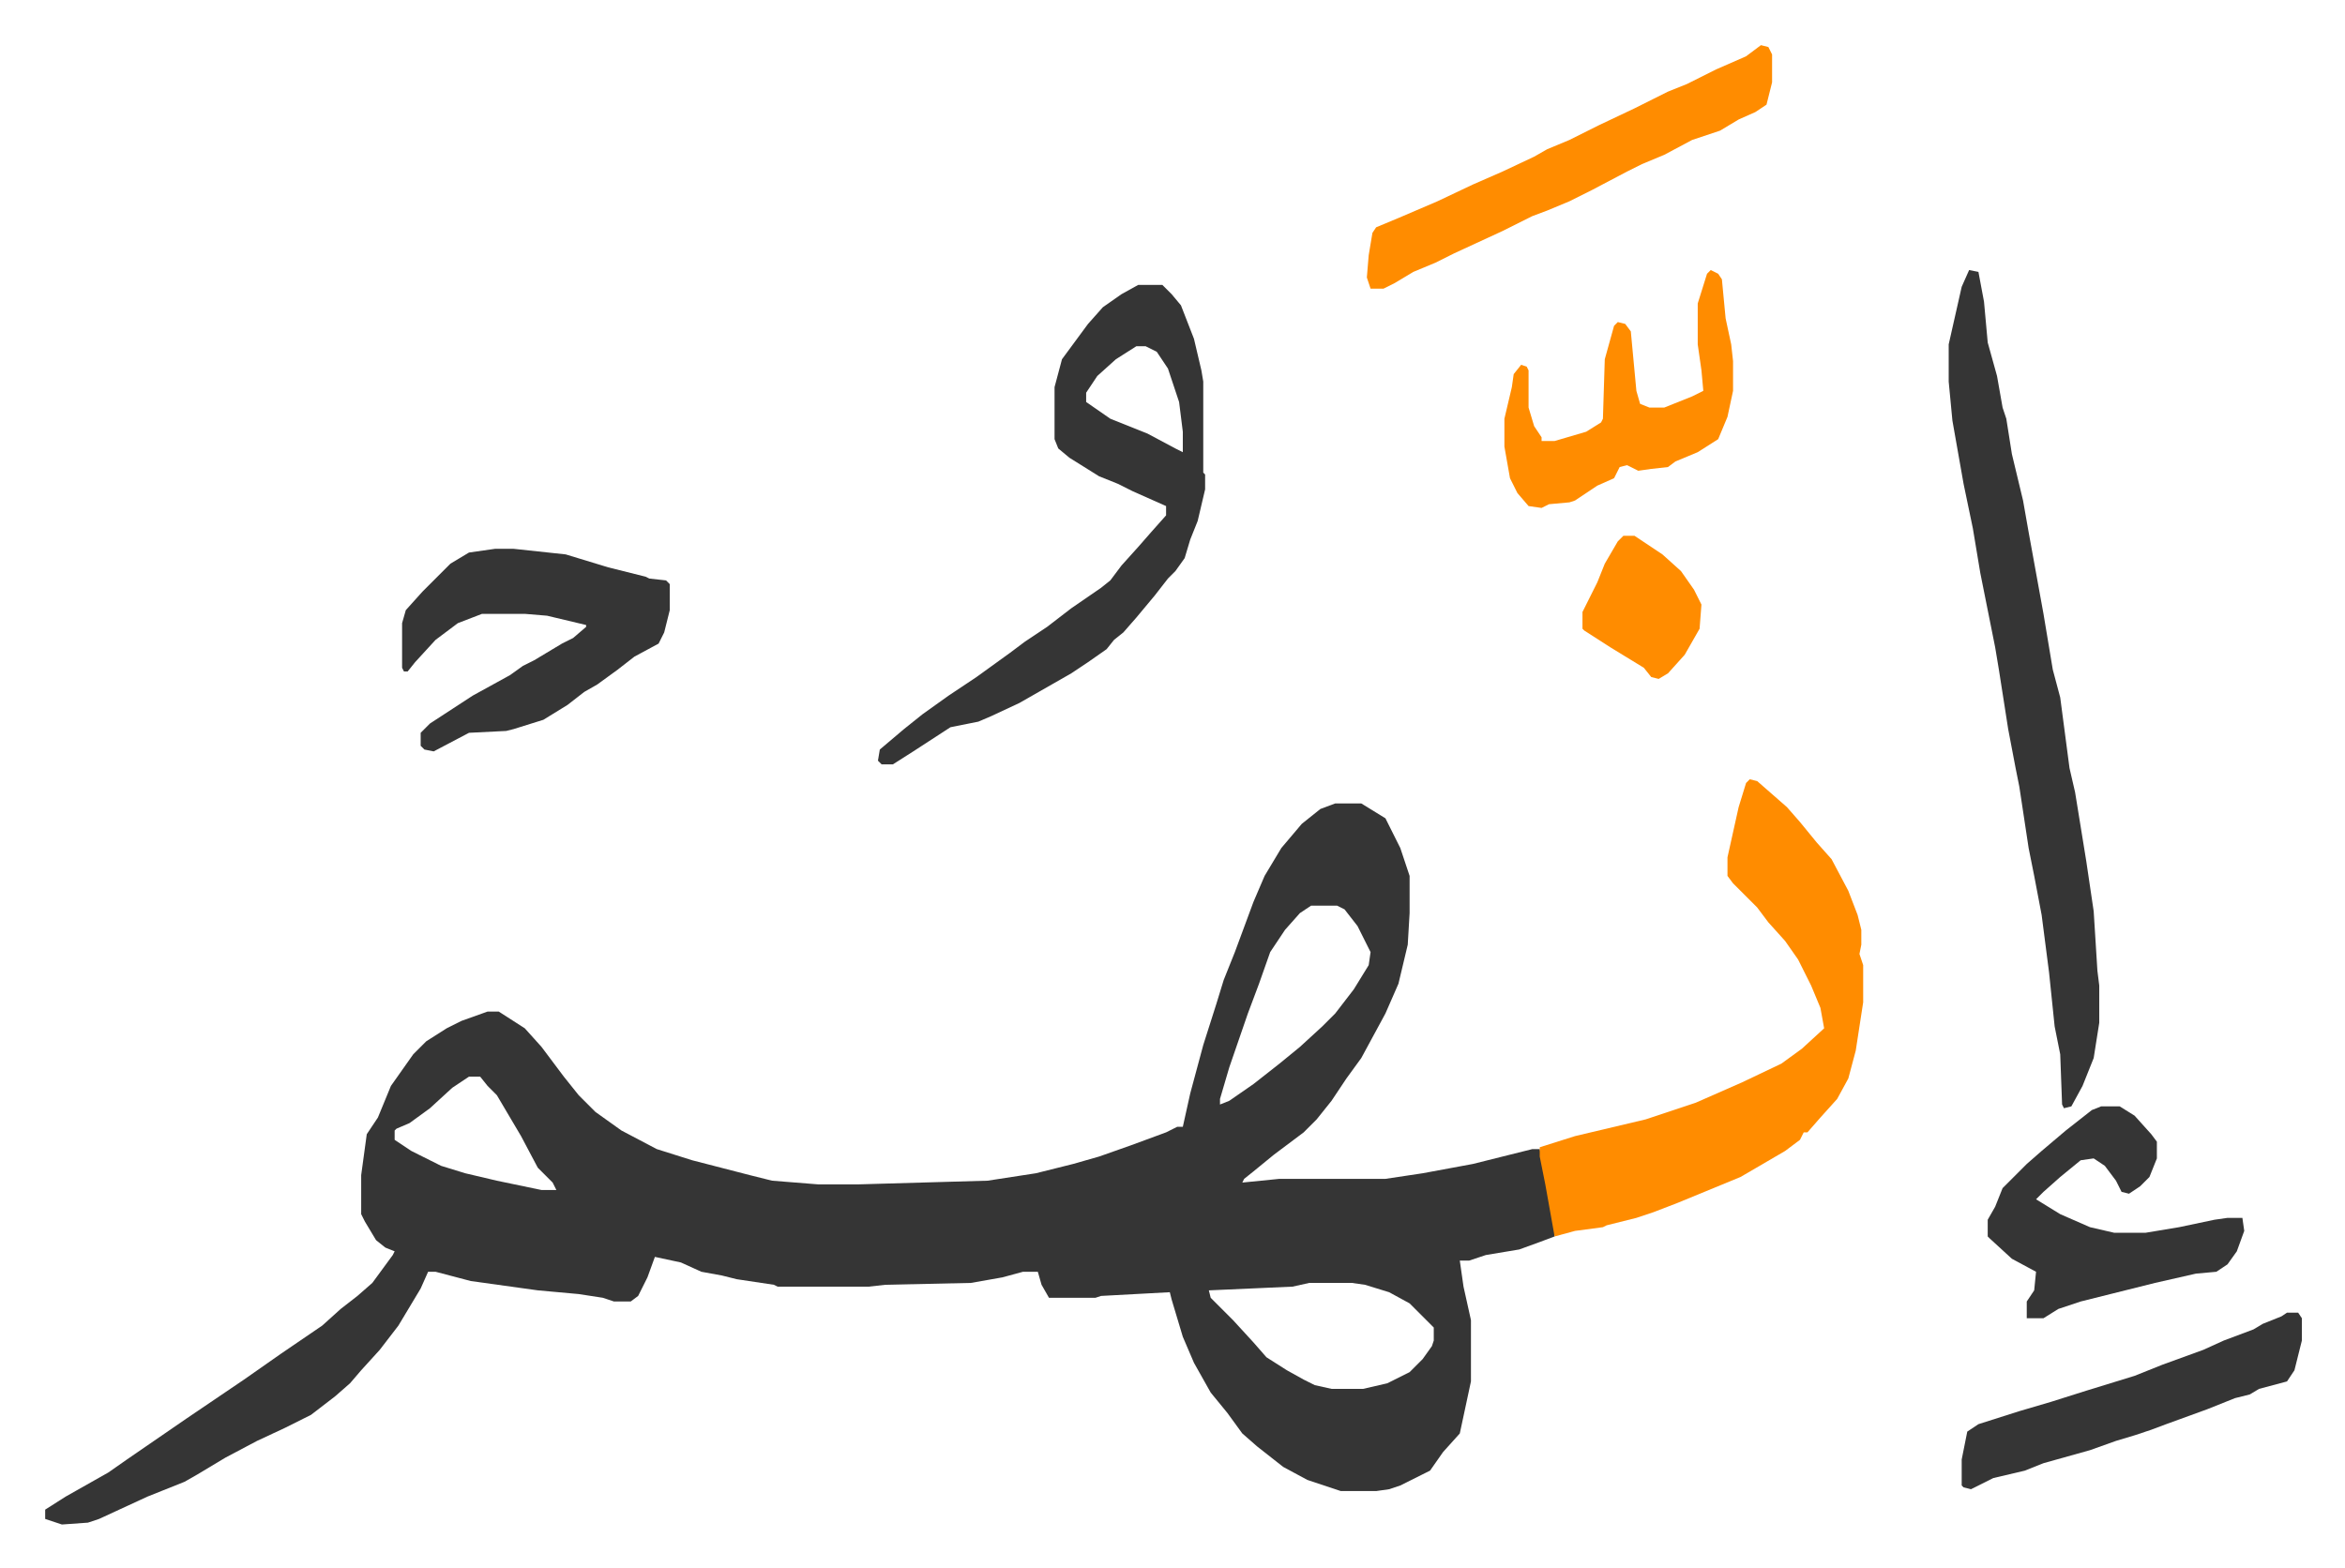 <svg xmlns="http://www.w3.org/2000/svg" viewBox="-24.3 258.7 1261.5 843.5">
    <path fill="#353535" id="rule_normal" d="M694 691h14l13 8 8 16 5 15v20l-1 17-5 21-7 16-13 24-8 11-8 12-8 10-7 7-16 12-11 9-5 4-1 2 20-2h57l20-3 27-5 32-8h4l8 40v7l-8 3-11 4-18 3-9 3h-5l2 14 4 18v33l-6 28-9 10-7 10-16 8-6 2-7 1h-19l-18-6-13-7-14-11-8-7-8-11-9-11-9-16-6-14-6-20-1-4-37 2-3 1h-25l-4-7-2-7h-8l-11 3-17 3-46 1-9 1h-49l-2-1-20-3-8-2-11-2-11-5-14-3-4 11-5 10-4 3h-9l-6-2-13-2-22-2-36-5-19-5h-4l-4 9-12 20-10 13-10 11-6 7-8 7-13 10-14 7-15 7-17 9-15 9-7 4-10 4-10 4-26 12-6 2-14 1-9-3v-5l11-7 23-13 10-7 16-11 16-11 31-21 20-14 22-15 10-9 9-7 8-7 11-15 1-2-5-2-5-4-6-10-2-4v-21l3-22 6-9 7-17 12-17 7-7 11-7 8-4 14-5h6l14 9 9 10 12 16 8 10 9 9 14 10 19 10 19 6 31 8 12 3 25 2h21l70-2 26-4 20-5 14-4 17-6 19-7 6-3h3l4-18 7-26 7-22 4-13 6-15 10-27 6-14 9-15 11-13 10-8zm-13 55-6 4-8 9-8 12-6 17-6 16-10 29-5 17v3l5-2 13-9 14-11 11-9 12-11 7-7 10-13 8-13 1-7-7-14-7-9-4-2zm-453 92-9 6-12 11-11 8-7 3-1 1v5l9 6 16 8 13 4 17 4 24 5h8l-2-4-8-8-9-17-13-22-5-5-4-5zm452 111-9 2-45 2 1 4 7 7 5 5 11 12 7 8 11 7 9 5 6 3 9 2h17l13-3 12-6 7-7 5-7 1-3v-7l-13-13-11-6-13-4-7-1z"/>
    <path fill="#ff8c00" id="rule_ghunnah_2_wowels" d="m917 678 4 1 8 7 8 7 7 8 9 11 8 9 9 17 5 13 2 8v8l-1 5 2 6v20l-4 26-4 15-6 11-9 10-7 8h-2l-2 4-8 6-24 14-34 14-13 5-9 3-16 4-2 1-15 2-11 3-5-28-3-15v-5l19-6 38-9 27-9 25-11 21-10 11-8 12-11-2-11-5-12-7-14-7-10-9-10-6-8-13-13-3-4v-10l6-27 4-13z"/>
    <path fill="#353535" id="rule_normal" d="m1035 404 5 1 3 16 2 22 5 18 3 17 2 6 3 19 6 25 3 17 8 44 5 30 4 15 5 38 3 13 6 37 4 27 2 32 1 8v20l-3 19-6 15-6 11-4 1-1-2-1-27-3-15-3-29-4-31-4-21-3-15-5-33-2-10-4-21-5-32-2-12-8-40-4-24-5-24-6-34-2-21v-20l7-31zm-447 8h13l5 5 5 6 7 18 4 17 1 6v49l1 1v8l-4 17-4 10-3 10-5 7-4 4-7 9-10 12-7 8-5 4-4 5-10 7-9 6-14 8-14 8-15 7-7 3-15 3-20 13-11 7h-6l-2-2 1-6 13-11 10-8 14-10 15-10 18-13 8-6 12-8 13-10 16-11 5-4 6-8 9-10 7-8 8-9v-5l-18-8-8-4-10-4-16-10-6-5-2-5v-28l4-15 14-19 8-9 10-7zm-1 33-11 7-10 9-6 9v5l13 9 20 8 15 8 4 2v-11l-2-16-6-18-6-9-6-3zM242 554h10l28 3 23 7 20 5 2 1 9 1 2 2v14l-3 12-3 6-13 7-9 7-11 8-7 4-9 7-13 8-16 5-4 1-20 1-19 10-5-1-2-2v-7l5-5 23-15 20-11 7-5 6-3 15-9 6-3 7-6v-1l-21-5-12-1h-23l-13 5-12 9-11 12-4 5h-2l-1-2v-24l2-7 9-10 15-15 10-6z"/>
    <path fill="#ff8c00" id="rule_ghunnah_2_wowels" d="m923 283 4 1 2 4v15l-3 12-6 4-9 4-10 6-15 5-15 8-12 5-8 4-19 10-12 6-12 5-8 3-16 8-26 12-10 5-12 5-10 6-6 3h-7l-2-6 1-12 2-12 2-3 12-5 21-9 19-9 16-7 17-8 7-4 12-5 16-8 19-9 10-5 8-4 10-4 16-8 16-7z"/>
    <path fill="#353535" id="rule_normal" d="M1106 854h10l8 5 9 10 3 4v9l-4 10-5 5-6 4-4-1-3-6-6-8-6-4-7 1-11 9-9 8-4 4 13 8 16 7 13 3h17l18-3 19-4 7-1h8l1 7-4 11-5 7-6 4-11 1-22 5-24 6-16 4-12 4-8 5h-9v-9l4-6 1-10-13-7-12-11-1-1v-9l4-7 4-10 13-13 8-7 13-11 14-11zm100 111h6l2 3v12l-4 16-4 6-15 4-5 3-8 2-15 6-11 4-11 4-8 3-9 3-10 3-14 5-25 7-10 4-17 4-12 6-4-1-1-1v-14l3-15 6-4 22-7 17-5 19-6 26-8 15-6 22-8 11-5 16-6 5-3 10-4z"/>
    <path fill="#ff8c00" id="rule_ghunnah_2_wowels" d="m896 404 4 2 2 3 2 21 3 14 1 9v16l-3 14-5 12-11 7-12 5-4 3-9 1-7 1-6-3-4 1-3 6-9 4-12 8-3 1-11 1-4 2-7-1-6-7-4-8-3-17v-15l4-17 1-7 4-5 3 1 1 2v20l3 10 4 6v2h7l17-5 8-5 1-2 1-32 5-18 2-2 4 1 3 4 3 32 2 7 5 2h8l15-6 6-3-1-11-2-14v-22l5-16zm-47 143h6l15 10 10 9 7 10 4 8-1 13-8 14-9 10-5 3-4-1-4-5-18-11-14-9-1-1v-9l8-16 4-10 7-12z"/>
</svg>
